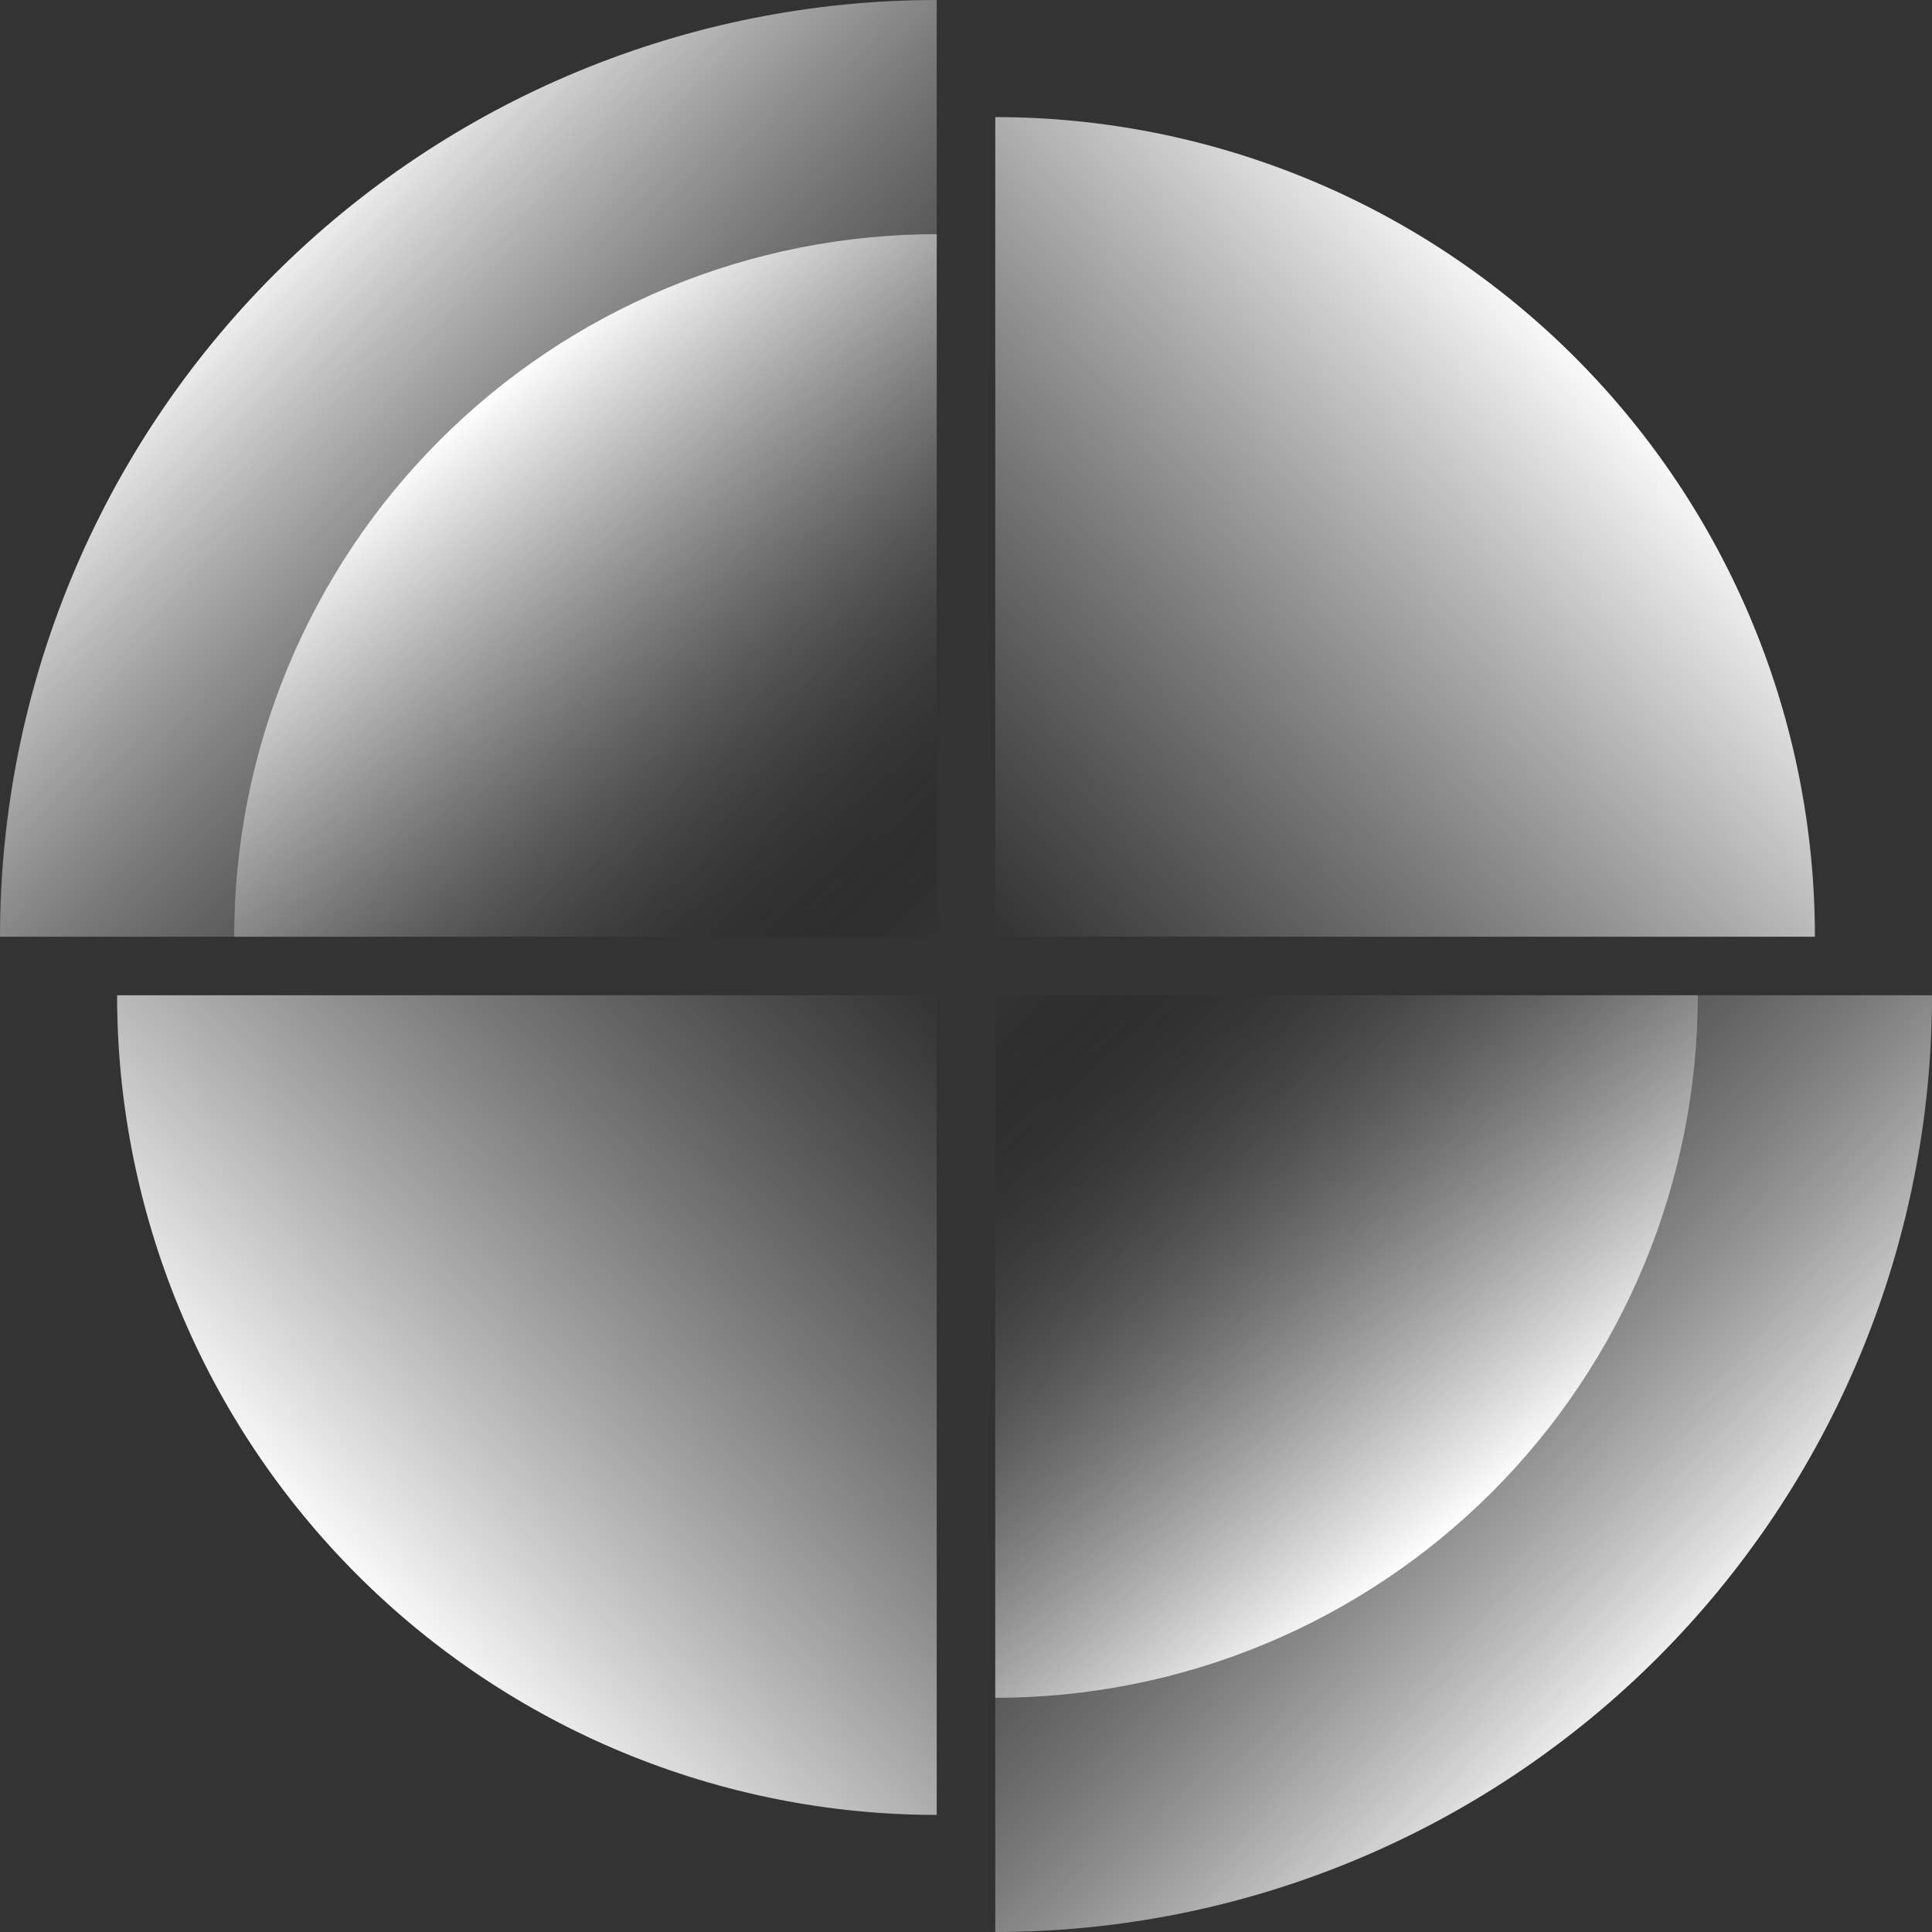 <svg width="33" height="33" viewBox="0 0 33 33" fill="none" xmlns="http://www.w3.org/2000/svg">
<rect x="0" y="0" width="33" height="33" fill="#333333" stroke="none"/>
<path d="M16 0C13.899 -2.5056e-08 11.818 0.414 9.877 1.218C7.936 2.022 6.172 3.201 4.686 4.686C3.201 6.172 2.022 7.936 1.218 9.877C0.414 11.818 -3.17265e-07 13.899 0 16L16 16V0Z" fill="url(#paint0_linear_921_35984)"/>
<path d="M16 4C14.424 4 12.864 4.31 11.408 4.913C9.952 5.516 8.629 6.4 7.515 7.515C6.4 8.629 5.516 9.952 4.913 11.408C4.31 12.864 4 14.424 4 16L16 16V10V4Z" fill="url(#paint1_linear_921_35984)"/>
<path d="M17 2C18.838 2 20.659 2.362 22.358 3.066C24.056 3.769 25.599 4.8 26.899 6.101C28.2 7.401 29.231 8.944 29.934 10.642C30.638 12.341 31 14.162 31 16L17 16L17 2Z" fill="url(#paint2_linear_921_35984)"/>
<path d="M17 33C19.101 33 21.182 32.586 23.123 31.782C25.064 30.978 26.828 29.799 28.314 28.314C29.799 26.828 30.978 25.064 31.782 23.123C32.586 21.182 33 19.101 33 17L17 17V33Z" fill="url(#paint3_linear_921_35984)"/>
<path d="M17 29C18.576 29 20.136 28.69 21.592 28.087C23.048 27.483 24.371 26.6 25.485 25.485C26.6 24.371 27.483 23.048 28.087 21.592C28.69 20.136 29 18.576 29 17L17 17V23V29Z" fill="url(#paint4_linear_921_35984)"/>
<path d="M16 31C14.162 31 12.341 30.638 10.642 29.934C8.944 29.231 7.401 28.2 6.101 26.899C4.8 25.599 3.769 24.056 3.066 22.358C2.362 20.659 2 18.838 2 17L16 17L16 31Z" fill="url(#paint5_linear_921_35984)"/>
<defs>
<linearGradient id="paint0_linear_921_35984" x1="3.75" y1="4.75" x2="15.5" y2="16.25" gradientUnits="userSpaceOnUse">
<stop stop-color="white"/>
<stop offset="1" stop-opacity="0"/>
</linearGradient>
<linearGradient id="paint1_linear_921_35984" x1="8" y1="7" x2="15.75" y2="16.25" gradientUnits="userSpaceOnUse">
<stop stop-color="white"/>
<stop offset="1" stop-opacity="0"/>
</linearGradient>
<linearGradient id="paint2_linear_921_35984" x1="27.5" y1="6.25" x2="17" y2="16" gradientUnits="userSpaceOnUse">
<stop stop-color="white"/>
<stop offset="1" stop-color="#C4C4C4" stop-opacity="0"/>
<stop offset="1" stop-opacity="0"/>
</linearGradient>
<linearGradient id="paint3_linear_921_35984" x1="29.25" y1="28.25" x2="17.5" y2="16.75" gradientUnits="userSpaceOnUse">
<stop stop-color="white"/>
<stop offset="1" stop-opacity="0"/>
</linearGradient>
<linearGradient id="paint4_linear_921_35984" x1="25" y1="26" x2="17.25" y2="16.75" gradientUnits="userSpaceOnUse">
<stop stop-color="white"/>
<stop offset="1" stop-opacity="0"/>
</linearGradient>
<linearGradient id="paint5_linear_921_35984" x1="5.5" y1="26.75" x2="16" y2="17" gradientUnits="userSpaceOnUse">
<stop stop-color="white"/>
<stop offset="1" stop-color="#C4C4C4" stop-opacity="0"/>
<stop offset="1" stop-opacity="0"/>
</linearGradient>
</defs>
</svg>
